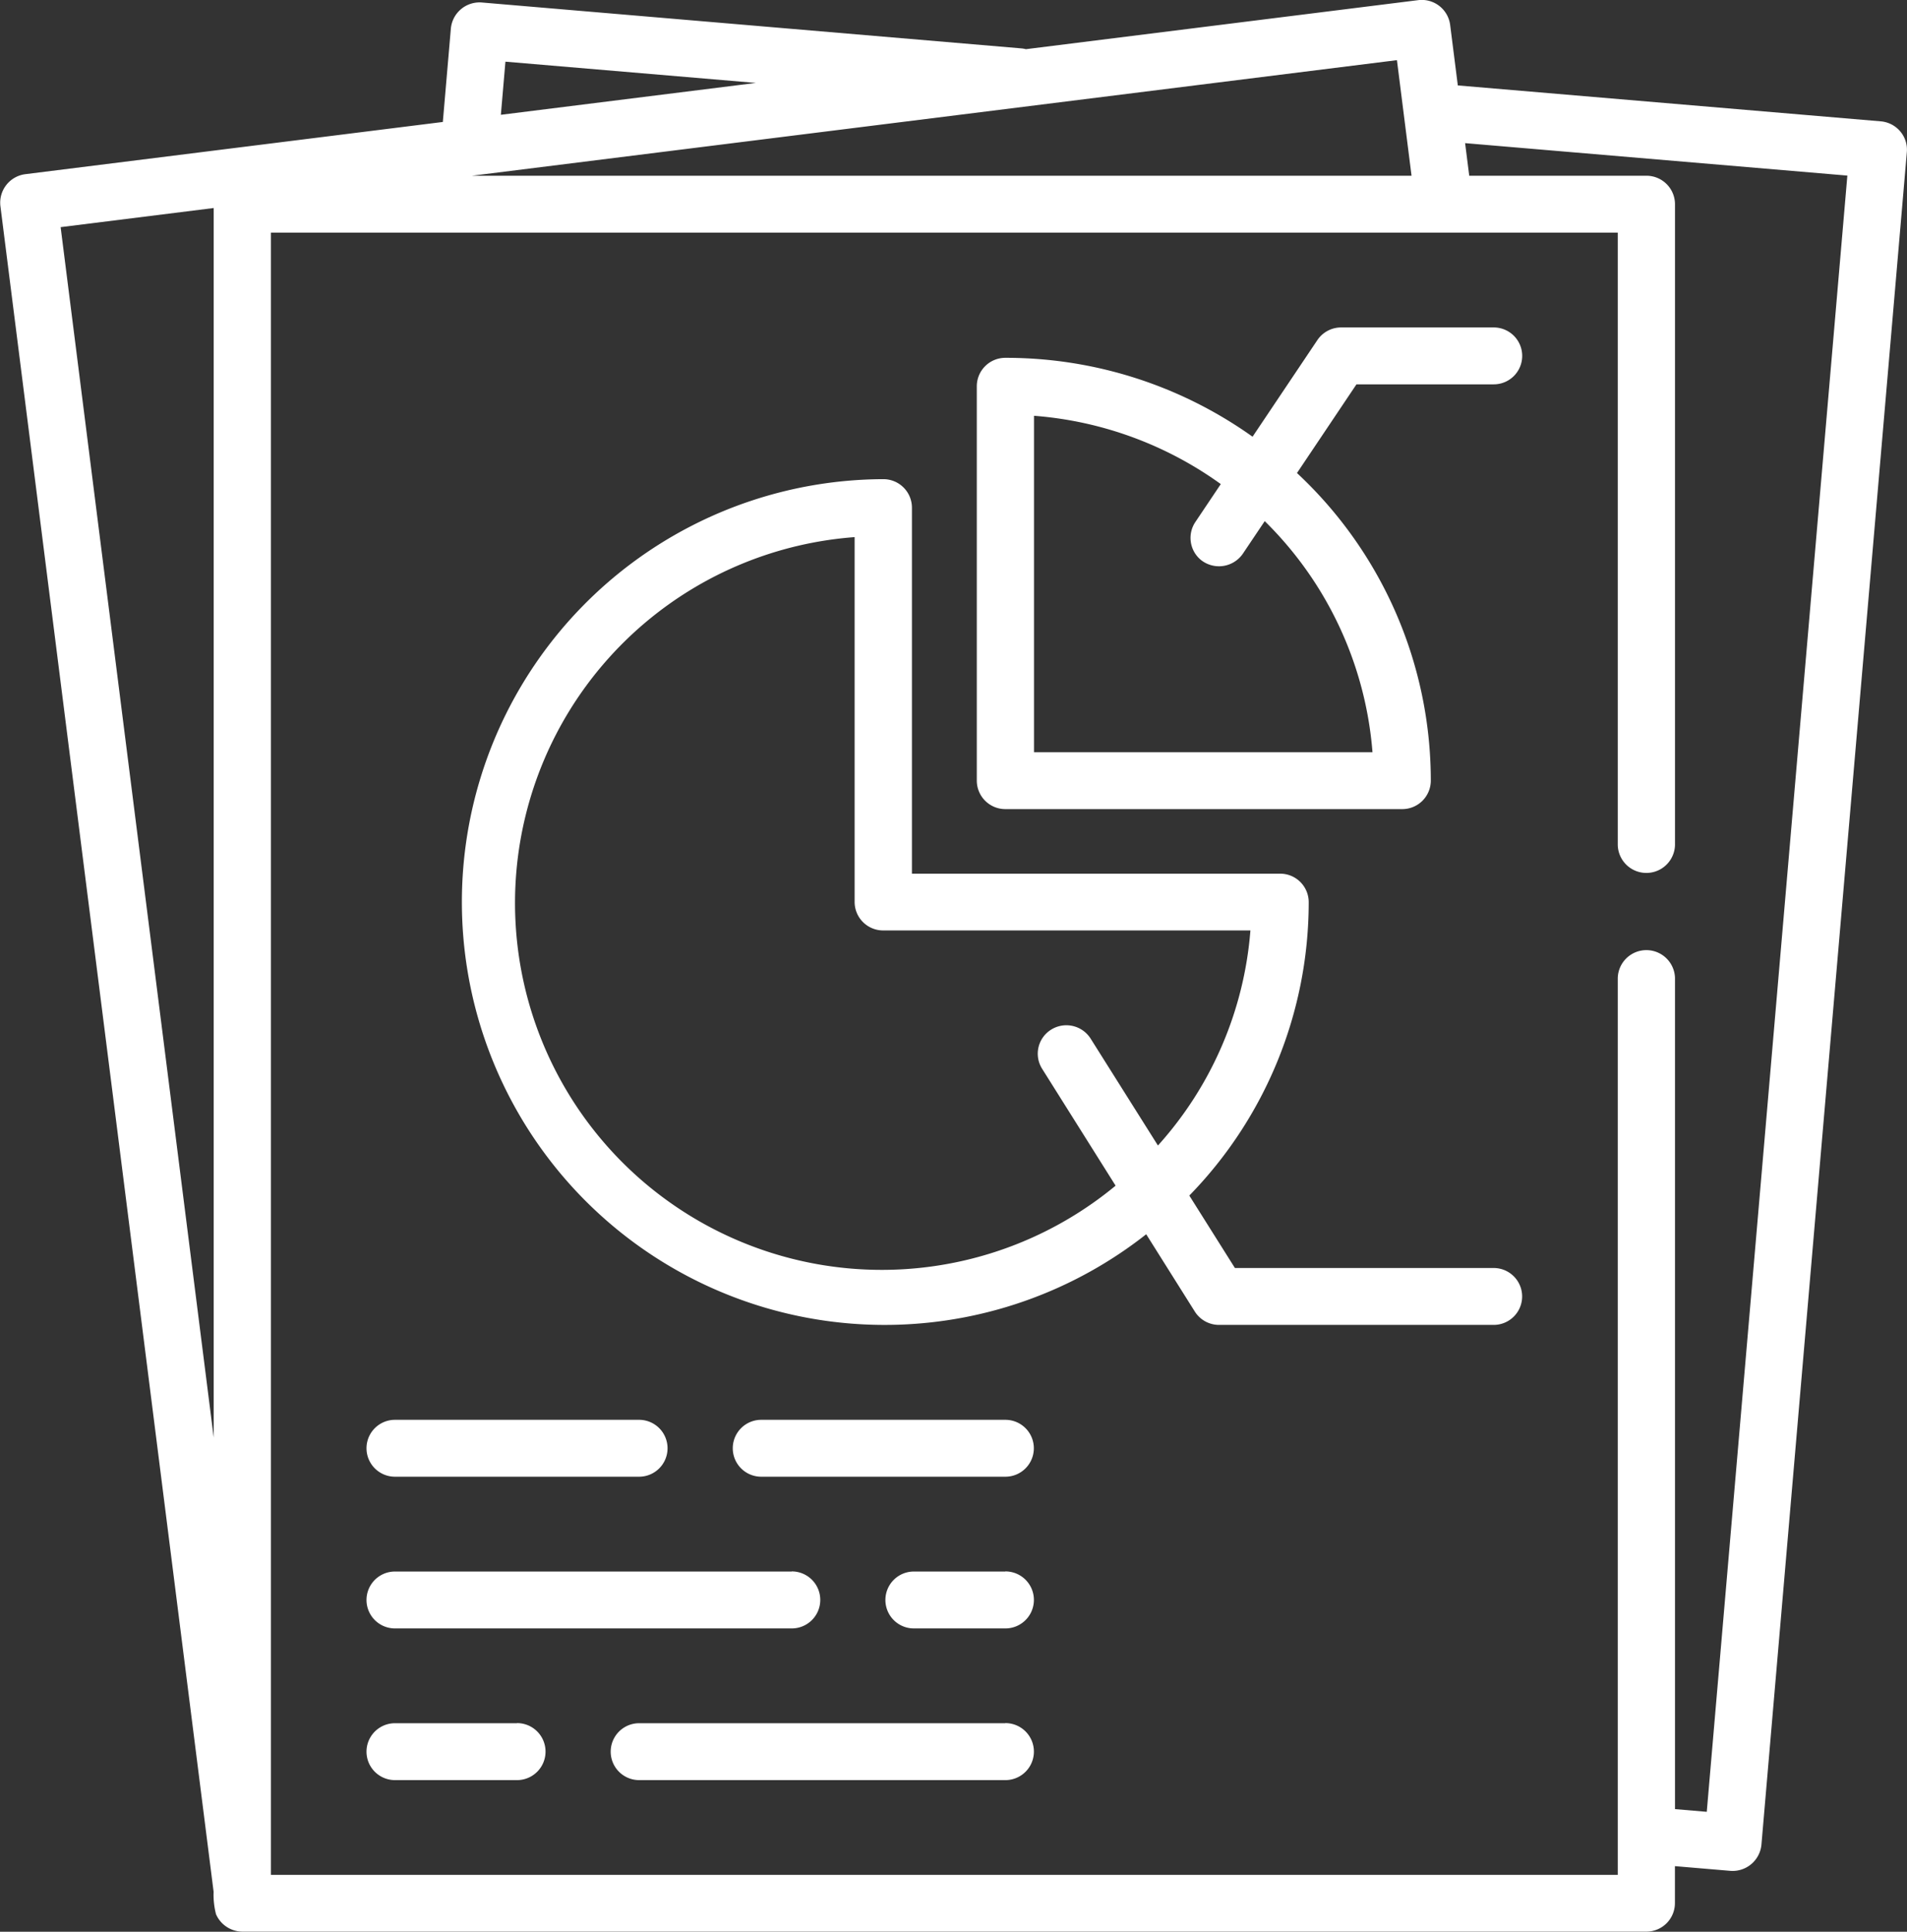 <svg xmlns="http://www.w3.org/2000/svg" width="79" height="80" viewBox="0 0 79 80">
  <rect x="0" y="0" width="79" height="80" fill="#333333" stroke="none"/>
  <defs>
    <style>
      .cls-1 {
        fill: white;
        fill-rule: evenodd;
      }
    </style>
  </defs>
  <path id="Forma_1" data-name="Forma 1" class="cls-1" d="M430.718,618.439a1.186,1.186,0,0,0-.805-0.414l-17.521-1.487-0.318-2.509a1.186,1.186,0,0,0-1.324-1.023L394.5,615.037a1.188,1.188,0,0,0-.2-0.034l-22.34-1.9a1.194,1.194,0,0,0-1.282,1.073l-0.333,3.875-17.3,2.163a1.19,1.19,0,0,0-1.029,1.315l8.833,69.815a3.21,3.21,0,0,0,.1.932,1.2,1.2,0,0,0,1.093.72H420.2a1.182,1.182,0,0,0,1.186-1.178v-1.534l2.3,0.195a1.2,1.2,0,0,0,1.283-1.074l6.025-70.109A1.172,1.172,0,0,0,430.718,618.439Zm-69.865,54.094-6.341-50.126,6.341-.792v50.918Zm12.085-56.979,10.375,0.88-10.564,1.32Zm36.932-.063,0.605,4.787H371.55Zm12.835,72.543-1.316-.112V653.5a1.186,1.186,0,0,0-2.371,0v37.146H363.224V622.634h55.794V648a1.186,1.186,0,0,0,2.371,0V621.456a1.182,1.182,0,0,0-1.186-1.178h-7.338l-0.171-1.35,15.835,1.344Zm-8.824-61.473h-6.322a1.185,1.185,0,0,0-.986.525l-2.684,4a17.6,17.6,0,0,0-10.239-3.267A1.18,1.18,0,0,0,392.465,629V645.33a1.181,1.181,0,0,0,1.185,1.178h16.438a1.181,1.181,0,0,0,1.185-1.178,17.417,17.417,0,0,0-5.544-12.74l2.464-3.673h5.688A1.178,1.178,0,1,0,413.881,626.561Zm-5.024,17.591H394.835V630.219a15.219,15.219,0,0,1,7.738,2.829l-1.058,1.577a1.183,1.183,0,0,0,.223,1.555,1.2,1.2,0,0,0,1.749-.249l0.906-1.349A15.08,15.08,0,0,1,408.857,644.152Zm5.024,21.361H403.158l-1.889-3a17.4,17.4,0,0,0,4.946-12.153,1.181,1.181,0,0,0-1.185-1.178H389.778V634.021a1.182,1.182,0,0,0-1.186-1.177,17.513,17.513,0,1,0,10.891,31.271l2.013,3.2a1.185,1.185,0,0,0,1,.554h11.38A1.178,1.178,0,1,0,413.881,665.513Zm-16.7-9.5a1.189,1.189,0,0,0-1.633-.374,1.173,1.173,0,0,0-.377,1.623l3.044,4.841a15.194,15.194,0,1,1-10.811-26.859v15.111a1.181,1.181,0,0,0,1.185,1.178H403.8a15.049,15.049,0,0,1-3.831,8.907ZM378.476,671.8H368.361a1.178,1.178,0,1,0,0,2.356h10.115A1.178,1.178,0,1,0,378.476,671.8Zm15.174,0H383.534a1.178,1.178,0,1,0,0,2.356H393.65A1.178,1.178,0,1,0,393.65,671.8Zm-8.851,6.283H368.361a1.178,1.178,0,1,0,0,2.356H384.8A1.178,1.178,0,1,0,384.8,678.078Zm8.851,0h-3.793a1.178,1.178,0,1,0,0,2.356h3.793A1.178,1.178,0,1,0,393.65,678.078Zm-20.231,6.282h-5.058a1.178,1.178,0,1,0,0,2.356h5.058A1.178,1.178,0,1,0,373.419,684.36Zm20.231,0H378.477a1.178,1.178,0,1,0,0,2.356H393.65A1.178,1.178,0,1,0,393.65,684.36Z" transform="translate(-352 -613)"/>
</svg>
